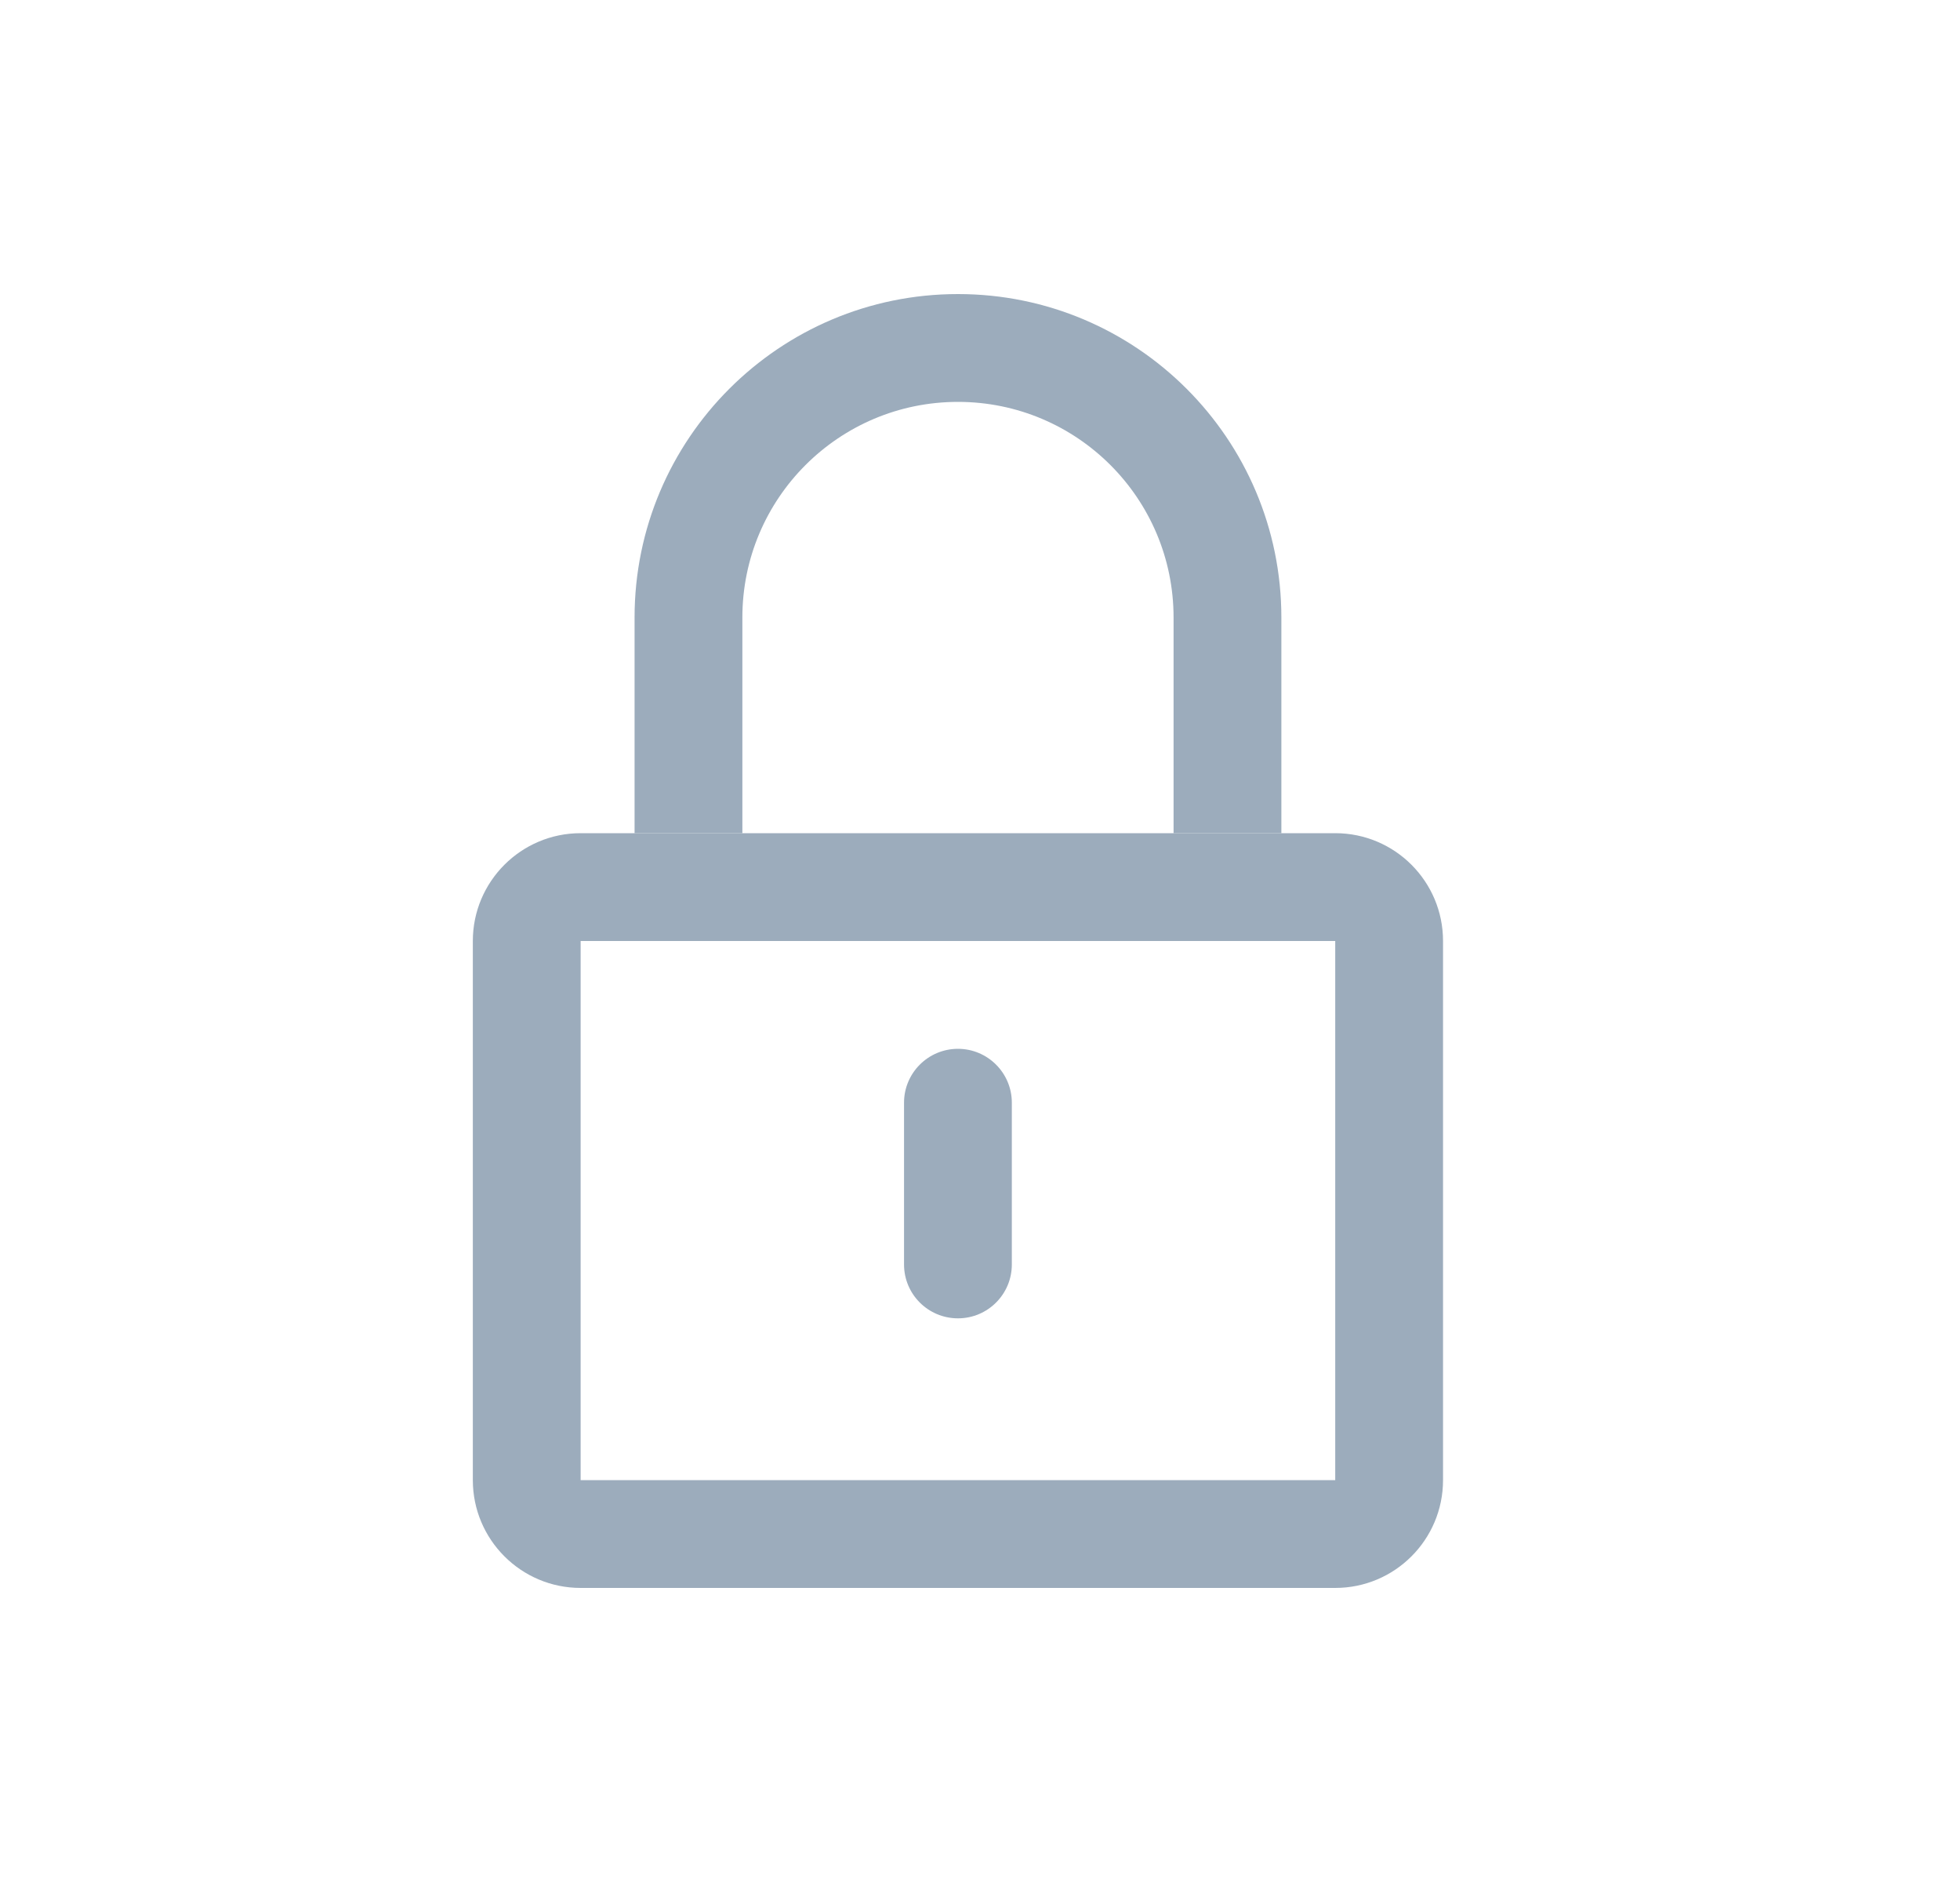 <svg width="25" height="24" viewBox="0 0 25 24" fill="none" xmlns="http://www.w3.org/2000/svg">
<path fill-rule="evenodd" clip-rule="evenodd" d="M17.031 12H7.406L7.406 18.875H17.031V12ZM7.406 10.625C6.647 10.625 6.031 11.241 6.031 12V18.875C6.031 19.634 6.647 20.25 7.406 20.25H17.031C17.791 20.25 18.406 19.634 18.406 18.875V12C18.406 11.241 17.791 10.625 17.031 10.625H7.406Z" fill="#9CACBC"/>
<path fill-rule="evenodd" clip-rule="evenodd" d="M14.969 10.625V7.875C14.969 6.356 13.738 5.125 12.219 5.125C10.7 5.125 9.469 6.356 9.469 7.875V10.625H14.969ZM12.219 3.75C9.941 3.75 8.094 5.597 8.094 7.875V10.625H16.344V7.875C16.344 5.597 14.497 3.75 12.219 3.75Z" fill="#9CACBC"/>
<path d="M11.531 14.062C11.531 13.683 11.839 13.375 12.219 13.375C12.598 13.375 12.906 13.683 12.906 14.062V16.125C12.906 16.505 12.598 16.812 12.219 16.812C11.839 16.812 11.531 16.505 11.531 16.125V14.062Z" fill="#9CACBC"/>
</svg>
